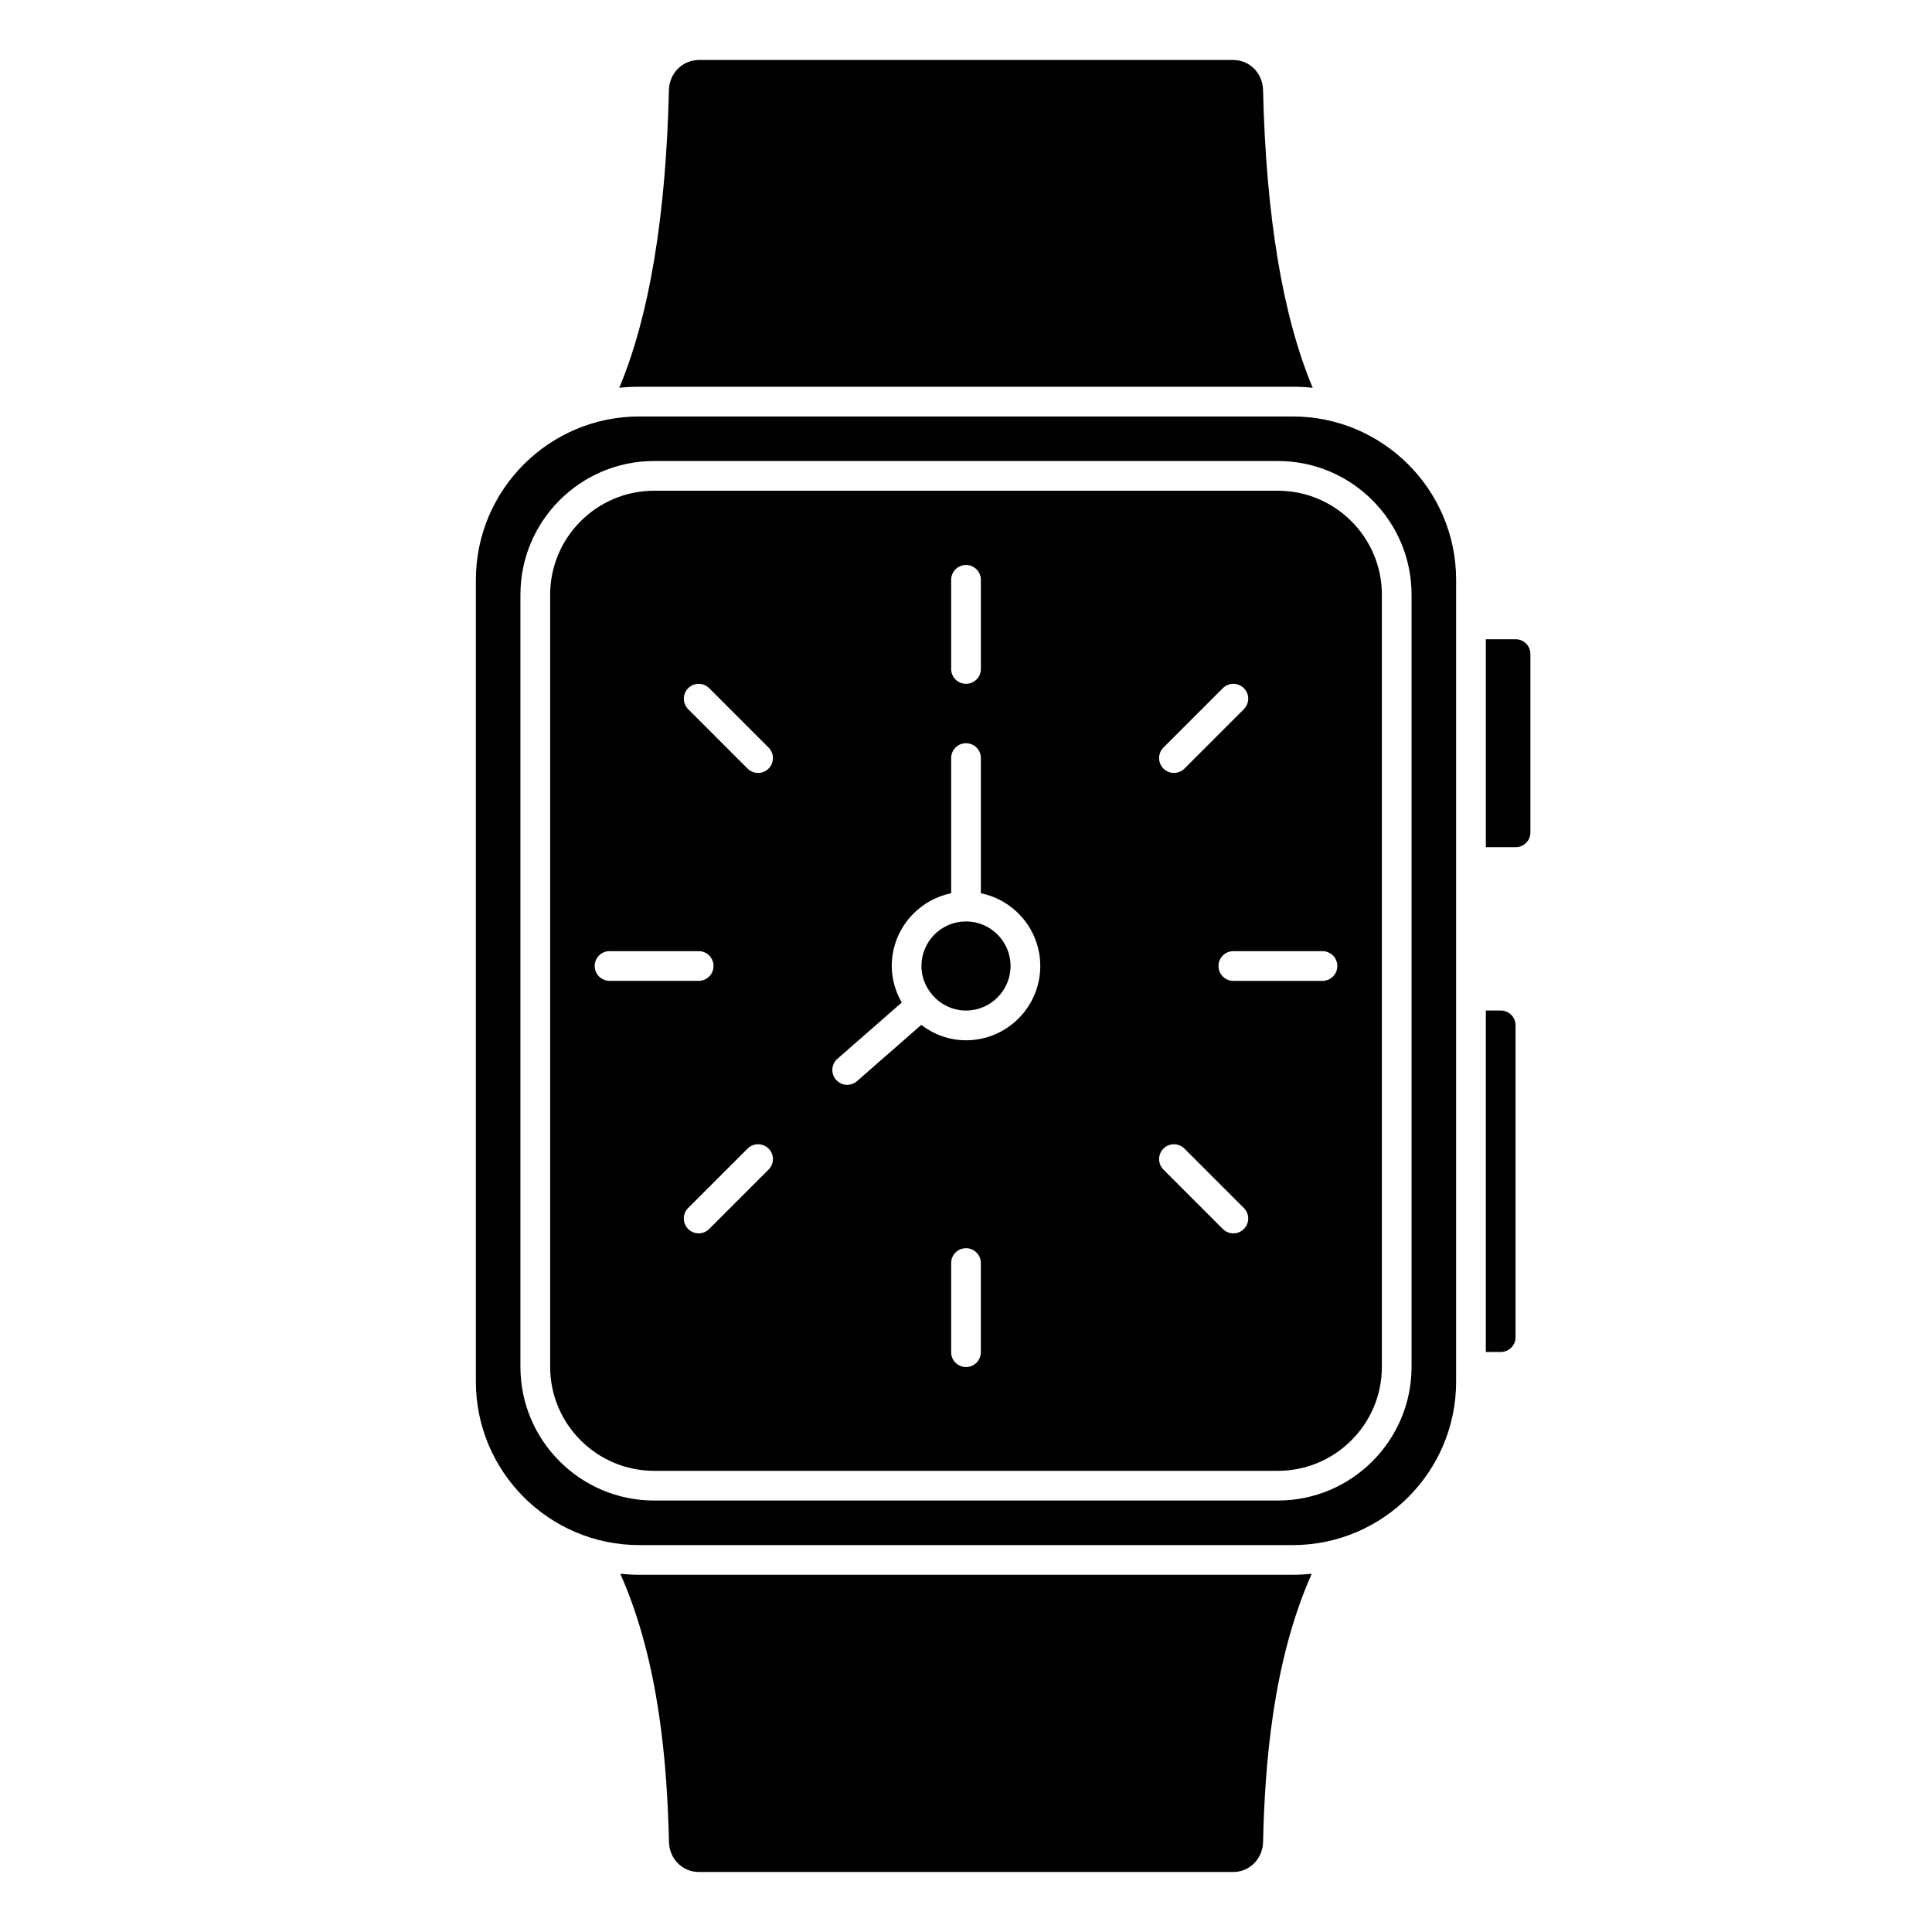 <?xml version="1.0" encoding="UTF-8"?>
<!-- Uploaded to: SVG Repo, www.svgrepo.com, Generator: SVG Repo Mixer Tools -->
<svg fill="#000000" width="800px" height="800px" version="1.1" viewBox="144 144 512 512" xmlns="http://www.w3.org/2000/svg">
 <g>
  <path d="m313.41 561.33c-1.695 0-3.371-0.094-5.023-0.254 10.504 23.562 12.43 51.414 12.895 71.055 0.102 4.469 3.562 7.961 7.871 7.961h141.7c4.309 0 7.769-3.5 7.871-7.961 0.465-19.641 2.391-47.492 12.895-71.055-1.652 0.16-3.324 0.254-5.023 0.254z"/>
  <path d="m482.66 274.05h-165.31c-15.188 0-27.551 12.363-27.551 27.551v204.63c0 15.188 12.363 27.551 27.551 27.551h165.31c15.188 0 27.551-12.363 27.551-27.551v-204.63c0-15.188-12.363-27.551-27.551-27.551zm-30.336 68.066 15.742-15.742c1.539-1.539 4.027-1.539 5.566 0 1.539 1.539 1.539 4.027 0 5.566l-15.742 15.742c-0.77 0.766-1.777 1.152-2.785 1.152-1.008 0-2.016-0.387-2.781-1.152-1.539-1.543-1.539-4.027 0-5.566zm-56.258-44.449c0-2.176 1.758-3.938 3.938-3.938 2.176 0 3.938 1.758 3.938 3.938v23.617c0 2.176-1.758 3.938-3.938 3.938-2.176 0-3.938-1.758-3.938-3.938zm-90.527 106.27c-2.176 0-3.938-1.758-3.938-3.938 0-2.176 1.758-3.938 3.938-3.938h23.617c2.176 0 3.938 1.758 3.938 3.938 0 2.176-1.758 3.938-3.938 3.938zm42.141 50.016-15.742 15.742c-0.77 0.77-1.777 1.156-2.785 1.156-1.008 0-2.016-0.387-2.781-1.152-1.539-1.539-1.539-4.027 0-5.566l15.742-15.742c1.539-1.539 4.027-1.539 5.566 0 1.539 1.535 1.539 4.023 0 5.562zm0-106.27c-0.766 0.77-1.773 1.156-2.781 1.156-1.008 0-2.016-0.387-2.781-1.152l-15.742-15.742c-1.539-1.539-1.539-4.027 0-5.566 1.539-1.539 4.027-1.539 5.566 0l15.742 15.742c1.535 1.539 1.535 4.023-0.004 5.562zm56.258 154.66c0 2.176-1.758 3.938-3.938 3.938-2.176 0-3.938-1.758-3.938-3.938v-23.617c0-2.176 1.758-3.938 3.938-3.938 2.176 0 3.938 1.758 3.938 3.938zm-3.934-82.656c-4.473 0-8.551-1.555-11.855-4.078l-17.043 14.91c-0.746 0.656-1.672 0.977-2.59 0.977-1.094 0-2.184-0.453-2.965-1.348-1.43-1.633-1.262-4.121 0.375-5.555l17.047-14.914c-1.641-2.867-2.648-6.141-2.648-9.672 0-9.5 6.773-17.453 15.742-19.281v-35.824c0-2.176 1.758-3.938 3.938-3.938 2.176 0 3.938 1.758 3.938 3.938v35.82c8.969 1.832 15.742 9.777 15.742 19.281 0 10.855-8.828 19.684-19.68 19.684zm73.629 50.016c-0.766 0.766-1.773 1.152-2.781 1.152-1.008 0-2.016-0.387-2.781-1.152l-15.742-15.742c-1.539-1.539-1.539-4.027 0-5.566 1.539-1.539 4.027-1.539 5.566 0l15.742 15.742c1.535 1.539 1.535 4.027-0.004 5.566zm20.832-65.762h-23.617c-2.176 0-3.938-1.758-3.938-3.938 0-2.176 1.758-3.938 3.938-3.938h23.617c2.176 0 3.938 1.758 3.938 3.938 0 2.18-1.758 3.938-3.938 3.938z"/>
  <path d="m486.59 246.49c1.785 0 3.551 0.094 5.289 0.277-7.945-18.914-12.367-45.391-13.16-78.906-0.102-4.461-3.562-7.961-7.871-7.961h-141.61c-4.363 0-7.863 3.5-7.965 7.961-0.793 33.512-5.215 59.988-13.16 78.902 1.738-0.176 3.504-0.273 5.289-0.273z"/>
  <path d="m400 388.19c-6.512 0-11.809 5.297-11.809 11.809 0 2.977 1.141 5.664 2.965 7.742 2.164 2.469 5.305 4.062 8.844 4.062 6.512 0 11.809-5.297 11.809-11.809-0.004-6.508-5.301-11.805-11.809-11.805z"/>
  <path d="m486.59 254.37h-173.18c-23.871 0-43.297 19.426-43.297 43.297v212.5c0 23.871 19.426 43.297 43.297 43.297h173.18c23.871 0 43.297-19.426 43.297-43.297v-212.5c0-23.875-19.426-43.297-43.297-43.297zm31.488 251.86c0 19.535-15.891 35.426-35.426 35.426h-165.31c-19.535 0-35.426-15.891-35.426-35.426v-204.63c0-19.535 15.891-35.426 35.426-35.426h165.31c19.535 0 35.426 15.891 35.426 35.426z"/>
  <path d="m541.74 411.8h-3.981v90.484h3.981c2.148 0 3.894-1.742 3.894-3.894v-82.695c0-2.148-1.746-3.894-3.894-3.894z"/>
  <path d="m545.68 313.41h-7.918v55.105h7.914c2.148 0 3.894-1.742 3.894-3.894v-47.316c0-2.152-1.742-3.894-3.891-3.894z"/>
 </g>
</svg>